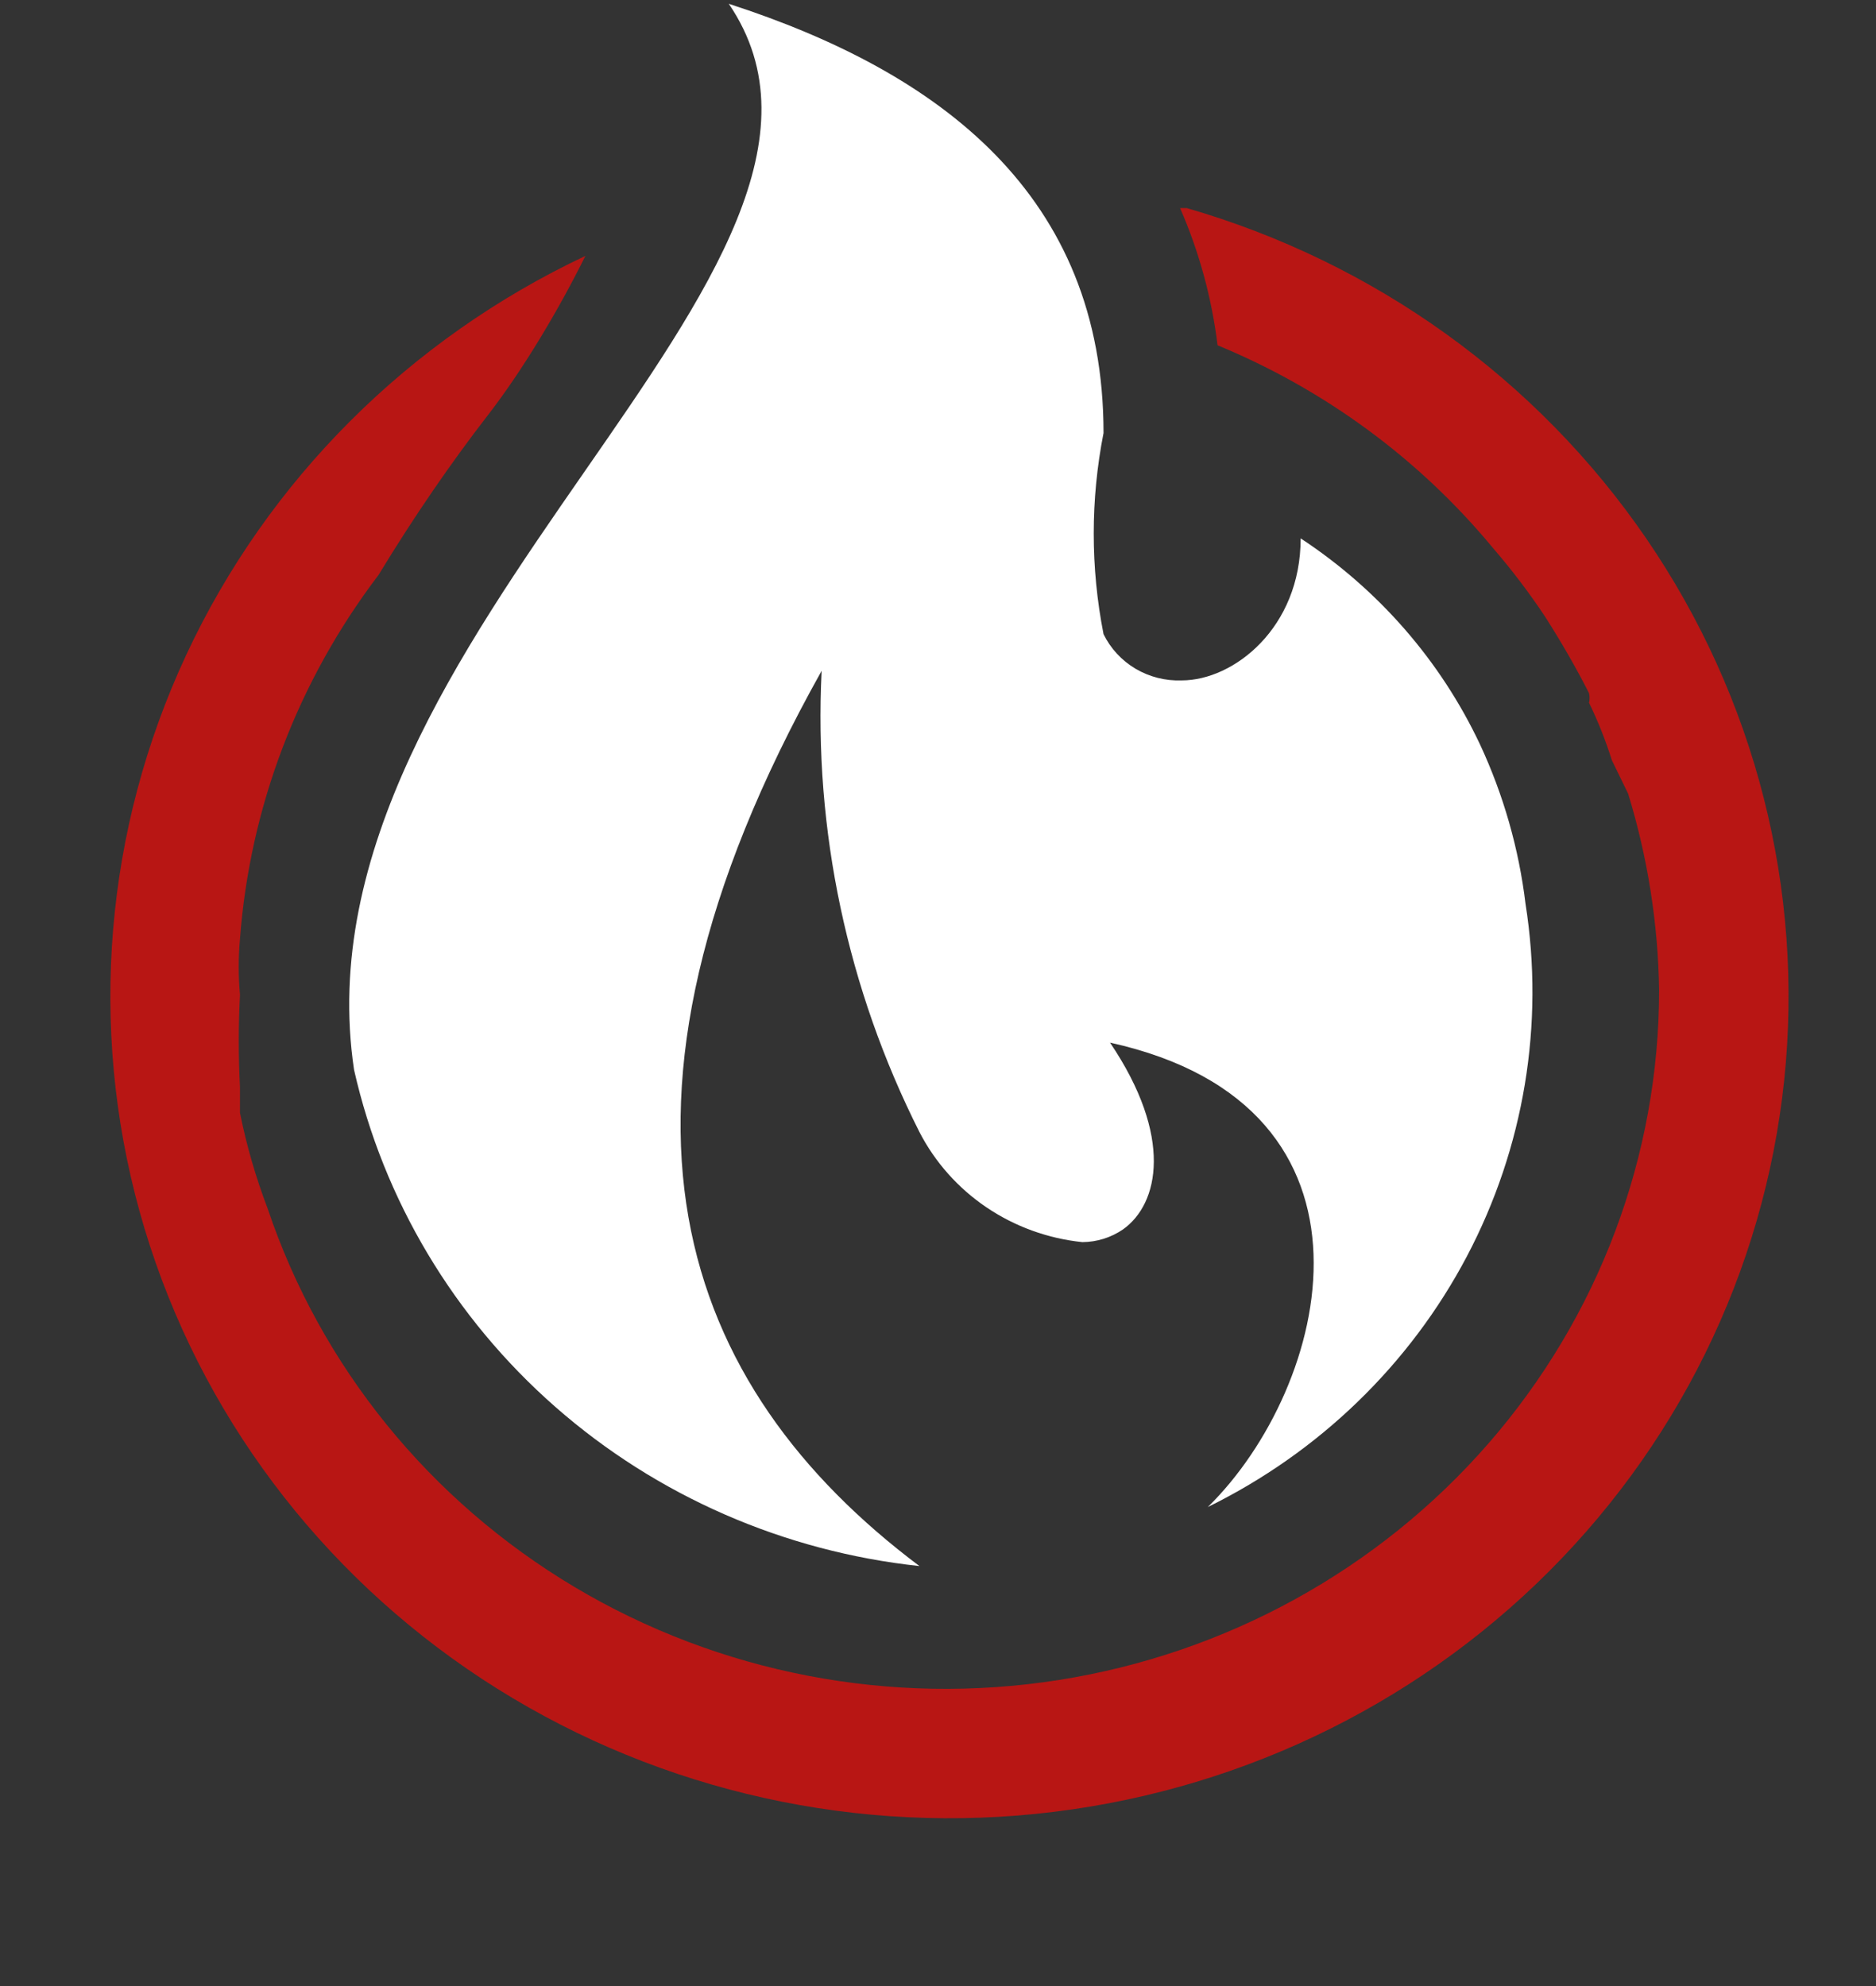 <?xml version="1.0" encoding="UTF-8"?> <svg xmlns="http://www.w3.org/2000/svg" width="51" height="54" viewBox="0 0 51 54" fill="none"><rect x="0" y="0" width="51" height="54" fill="#333333" stroke="none"/> <path d="M32.081 5.657C32.6 6.847 32.943 8.103 33.1 9.388C36.02 10.594 38.591 12.487 40.586 14.899C41.097 15.492 41.571 16.115 42.003 16.765C42.446 17.459 42.845 18.153 43.199 18.847C43.218 18.933 43.218 19.022 43.199 19.108C43.444 19.613 43.651 20.135 43.819 20.67L44.262 21.581C44.793 23.313 45.076 25.109 45.104 26.918C45.103 31.436 43.459 35.806 40.467 39.244C37.475 42.682 33.33 44.964 28.776 45.68C24.222 46.395 19.557 45.498 15.617 43.149C11.677 40.8 8.72 37.153 7.277 32.862C6.954 32.016 6.702 31.145 6.524 30.259C6.524 29.998 6.524 29.782 6.524 29.565C6.481 28.726 6.481 27.886 6.524 27.048C6.479 26.543 6.479 26.035 6.524 25.529C6.793 21.948 8.099 18.516 10.289 15.636C11.263 14.031 12.282 12.556 13.257 11.297C14.231 10.039 15.206 8.39 15.914 6.958C11.115 9.222 7.276 13.06 5.063 17.806C2.849 22.552 2.401 27.907 3.796 32.943C5.191 37.979 8.341 42.378 12.699 45.377C17.058 48.376 22.351 49.787 27.66 49.364C32.969 48.941 37.96 46.712 41.767 43.062C45.573 39.413 47.956 34.573 48.503 29.383C49.049 24.192 47.723 18.978 44.757 14.645C41.79 10.311 37.368 7.132 32.259 5.657H32.081Z" fill="#B81614"></path> <path fill-rule="evenodd" clip-rule="evenodd" d="M41.472 24.575C41.291 23.074 40.872 21.61 40.232 20.235C39.162 17.967 37.477 16.031 35.359 14.638C35.359 17.068 33.543 18.5 32.126 18.5C31.685 18.517 31.248 18.406 30.87 18.183C30.493 17.959 30.19 17.632 30 17.242C29.645 15.436 29.645 13.58 30 11.774C30 5.309 25.57 1.968 19.812 0.103C24.684 7.262 7.853 17.242 9.625 29.087C10.426 32.627 12.34 35.833 15.097 38.253C17.853 40.673 21.315 42.187 24.995 42.581C18.528 37.722 15.604 30.259 22.337 18.239C22.12 22.573 23.035 26.889 24.995 30.779C25.419 31.601 26.046 32.306 26.82 32.829C27.594 33.352 28.489 33.676 29.424 33.773C29.821 33.77 30.207 33.649 30.531 33.426C31.506 32.732 31.904 30.909 30.177 28.349C38.061 30.085 36.157 37.722 32.835 40.976C35.861 39.49 38.329 37.101 39.881 34.154C41.433 31.206 41.99 27.852 41.472 24.575Z" fill="white"></path> </svg> 